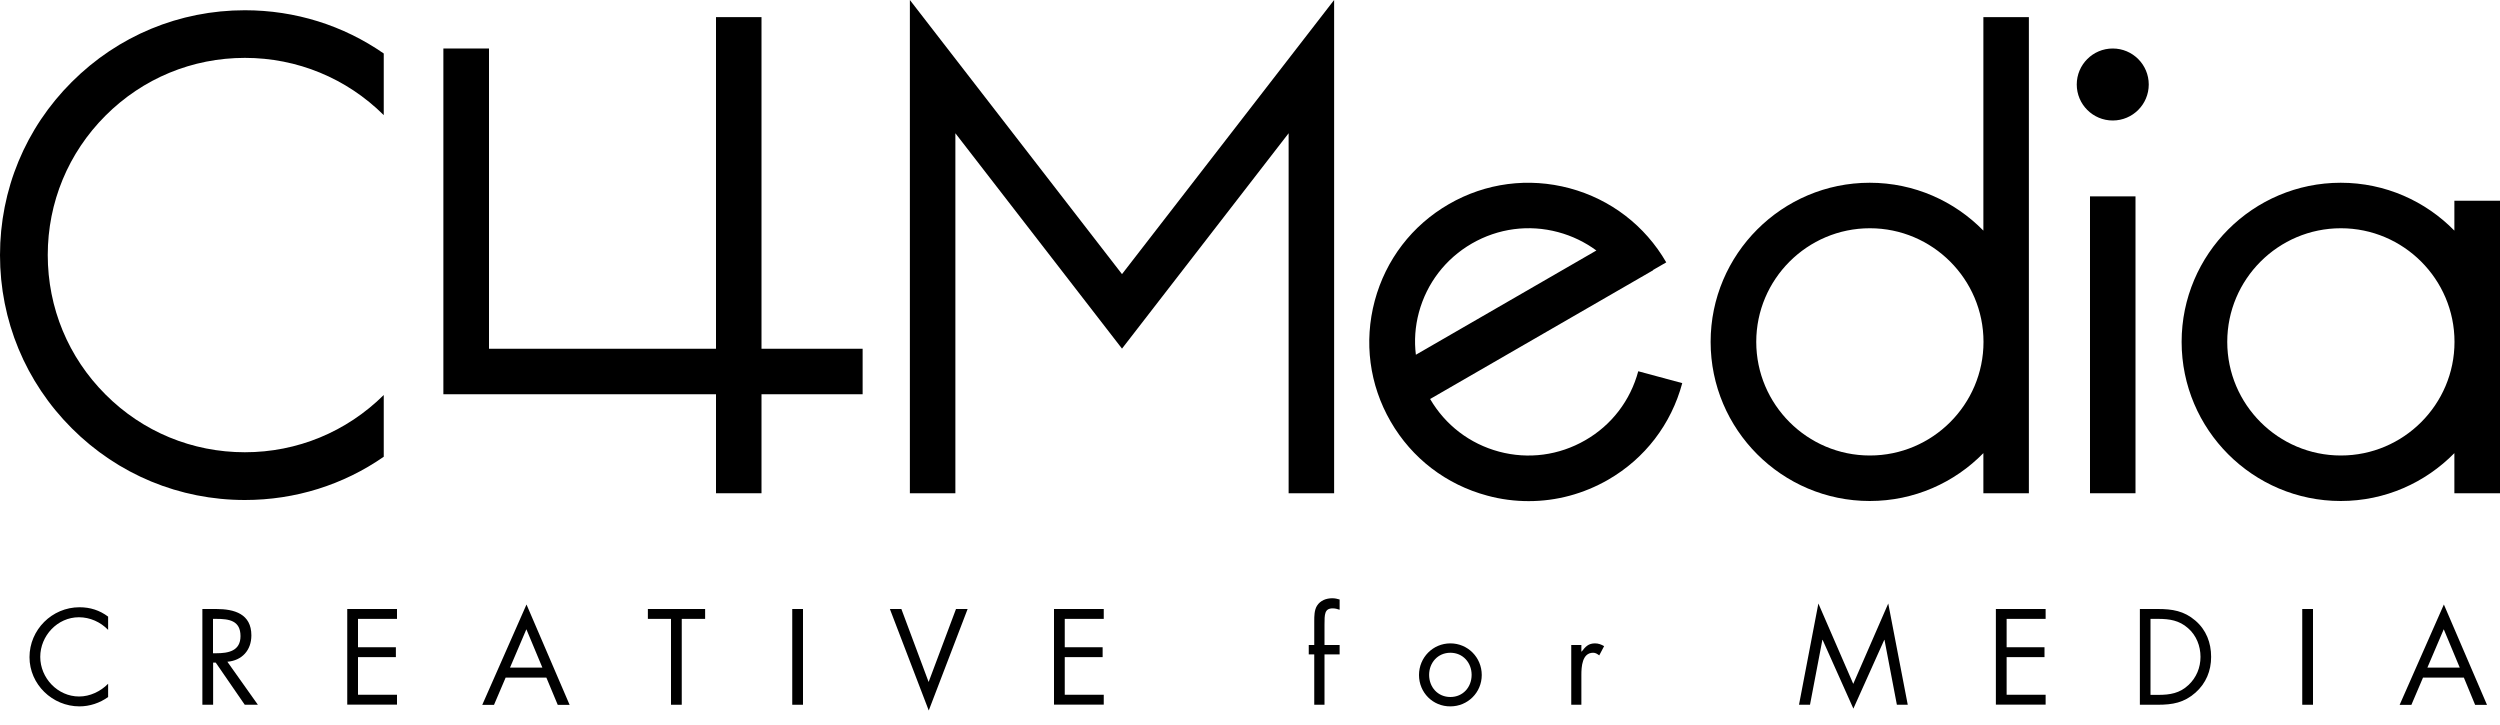 <svg xmlns="http://www.w3.org/2000/svg" viewBox="0 0 200 58">
  <path d="M115.42,32.81"/>
  <polygon points="170.84,39.46 167.2,39.46 167.2,15.71 170.84,15.71 170.84,39.46"/>
  <path d="M158.67,1.37v17.08c-2.31-2.36-5.53-3.83-9.09-3.83c-7.02,0-12.73,5.71-12.73,12.73 c0,7.02,5.71,12.73,12.73,12.73c3.56,0,6.78-1.47,9.09-3.83v3.21h3.64v-5.75V1.37H158.67z M149.59,36.44 c-5.01,0-9.09-4.08-9.09-9.09s4.08-9.09,9.09-9.09s9.09,4.08,9.09,9.09S154.6,36.44,149.59,36.44z"/>
  <polygon points="106.73,39.46 103.09,39.46 103.09,10.66 89.76,27.89 76.43,10.66 76.43,39.46 72.79,39.46 72.79,0 89.76,21.93 106.73,0 106.73,39.46"/>
  <path d="M171.9,6.76c0,1.59-1.29,2.88-2.88,2.88c-1.59,0-2.88-1.29-2.88-2.88 c0-1.59,1.29-2.88,2.88-2.88C170.61,3.88,171.9,5.17,171.9,6.76z"/>
  <polygon points="69.01,27.9 60.92,27.9 60.92,1.37 57.28,1.37 57.28,27.9 39.12,27.9 39.12,3.88 35.47,3.88 35.47,31.54 57.28,31.54 57.28,39.46 60.92,39.46 60.92,31.54 69.01,31.54"/>
  <path d="M19.59,36.18c-4.21,0-8.18-1.64-11.15-4.62c-2.98-2.98-4.62-6.94-4.62-11.16 c0-4.21,1.64-8.17,4.62-11.15c2.98-2.98,6.94-4.62,11.15-4.62c4.19,0,8.14,1.63,11.11,4.58V4.28c-3.24-2.25-7.08-3.46-11.11-3.46 c-5.23,0-10.15,2.04-13.85,5.74C2.04,10.25,0,15.17,0,20.41c0,5.23,2.04,10.15,5.74,13.85c3.7,3.7,8.62,5.74,13.85,5.74 c4.03,0,7.87-1.21,11.11-3.46V31.6C27.72,34.55,23.78,36.18,19.59,36.18z"/>
  <path d="M131.06,29.7c-0.63,2.34-2.13,4.31-4.24,5.52c-2.1,1.21-4.55,1.54-6.9,0.91 c-2.34-0.63-4.29-2.12-5.51-4.21l17.84-10.3l-0.01-0.02l1.06-0.61c-1.7-2.94-4.45-5.05-7.73-5.93c-3.29-0.88-6.72-0.43-9.66,1.27 c-2.95,1.7-5.05,4.45-5.93,7.73c-0.88,3.29-0.43,6.72,1.27,9.66c1.7,2.95,4.45,5.05,7.73,5.93c1.1,0.3,2.21,0.44,3.32,0.44 c2.21,0,4.38-0.58,6.35-1.71c2.95-1.7,5.05-4.45,5.93-7.73L131.06,29.7z M113.51,25c0.63-2.34,2.13-4.3,4.24-5.52 c2.1-1.21,4.55-1.54,6.9-0.91c1.12,0.3,2.15,0.8,3.06,1.47l-14.44,8.34C113.13,27.27,113.21,26.12,113.51,25z"/>
  <path d="M196.35,16.06v2.39c-2.31-2.36-5.53-3.83-9.09-3.83c-7.02,0-12.73,5.71-12.73,12.73 c0,7.02,5.71,12.73,12.73,12.73c3.56,0,6.77-1.47,9.09-3.83v3.21H200v-5.75V16.06H196.35z M187.27,36.44 c-5.01,0-9.09-4.08-9.09-9.09s4.08-9.09,9.09-9.09c5.01,0,9.09,4.08,9.09,9.09S192.28,36.44,187.27,36.44z"/>
  <path d="M8.65,50.39c-0.61-0.63-1.45-1.01-2.34-1.01c-1.71,0-3.09,1.48-3.09,3.17 c0,1.69,1.39,3.17,3.11,3.17c0.86,0,1.71-0.4,2.32-1.02v1.06c-0.66,0.48-1.48,0.75-2.29,0.75c-2.17,0-4-1.76-4-3.94 c0-2.19,1.8-3.99,4-3.99c0.85,0,1.61,0.24,2.29,0.75V50.39z"/>
  <path d="M17.04,56.38h-0.85v-7.66h1.11c1.45,0,2.81,0.39,2.81,2.11c0,1.18-0.74,2.01-1.92,2.11 l2.44,3.44h-1.05l-2.32-3.37h-0.21V56.38z M17.04,52.26h0.26c0.97,0,1.94-0.18,1.94-1.37c0-1.26-0.93-1.38-1.95-1.38h-0.25V52.26z "/>
  <path d="M27.78,48.72h3.98v0.79h-3.12v2.27h3.03v0.79h-3.03v3.01h3.12v0.79h-3.98V48.72z"/>
  <path d="M40.45,54.21l-0.93,2.18h-0.94l3.54-8.03l3.45,8.03h-0.95l-0.91-2.18H40.45z M42.11,50.34 l-1.31,3.07h2.59L42.11,50.34z"/>
  <path d="M54.53,56.38h-0.85v-6.87h-1.85v-0.79h4.58v0.79h-1.87V56.38z"/>
  <path d="M64.24,56.38h-0.86v-7.66h0.86V56.38z"/>
  <path d="M74.29,54.56l2.19-5.84h0.93l-3.11,8.12l-3.11-8.12h0.92L74.29,54.56z"/>
  <path d="M84.32,48.72h3.98v0.79h-3.12v2.27h3.03v0.79h-3.03v3.01h3.12v0.79h-3.98V48.72z"/>
  <path d="M105.95,56.38h-0.81v-4.03h-0.44V51.6h0.44v-1.9c0-0.4,0-0.89,0.22-1.24 c0.27-0.43,0.74-0.6,1.23-0.6c0.19,0,0.39,0.04,0.58,0.1v0.82c-0.18-0.06-0.35-0.11-0.55-0.11c-0.66,0-0.66,0.47-0.66,1.31v1.62 h1.21v0.75h-1.21V56.38z"/>
  <path d="M113.52,54c0-1.4,1.11-2.53,2.51-2.53c1.4,0,2.51,1.13,2.51,2.53c0,1.4-1.12,2.51-2.51,2.51 C114.63,56.52,113.52,55.41,113.52,54z M114.33,53.99c0,0.98,0.69,1.77,1.7,1.77c1.01,0,1.7-0.79,1.7-1.77 c0-0.97-0.69-1.77-1.7-1.77C115.02,52.22,114.33,53.02,114.33,53.99z"/>
  <path d="M126.52,52.12h0.02c0.29-0.38,0.53-0.65,1.06-0.65c0.28,0,0.5,0.09,0.73,0.22l-0.39,0.74 c-0.16-0.11-0.28-0.21-0.49-0.21c-0.89,0-0.94,1.15-0.94,1.77v2.39h-0.81V51.6h0.81V52.12z"/>
  <path d="M145.47,48.28l2.79,6.43l2.8-6.43l1.56,8.1h-0.87l-0.99-5.19h-0.02l-2.47,5.5l-2.46-5.5 h-0.02l-0.99,5.19h-0.88L145.47,48.28z"/>
  <path d="M159.67,48.72h3.98v0.79h-3.12v2.27h3.03v0.79h-3.03v3.01h3.12v0.79h-3.98V48.72z"/>
  <path d="M171.19,48.72h1.44c1.15,0,2.09,0.15,2.99,0.92c0.88,0.75,1.27,1.78,1.27,2.91 c0,1.12-0.41,2.11-1.25,2.86c-0.92,0.81-1.83,0.97-3.03,0.97h-1.42V48.72z M172.66,55.59c0.94,0,1.72-0.13,2.42-0.79 c0.63-0.59,0.96-1.39,0.96-2.25c0-0.87-0.33-1.72-1-2.3c-0.7-0.62-1.48-0.74-2.38-0.74h-0.62v6.08H172.66z"/>
  <path d="M185.04,56.38h-0.86v-7.66h0.86V56.38z"/>
  <path d="M193.84,54.21l-0.93,2.18h-0.94l3.54-8.03l3.45,8.03h-0.95l-0.9-2.18H193.84z M195.5,50.34 l-1.31,3.07h2.59L195.5,50.34z"/>
</svg>

